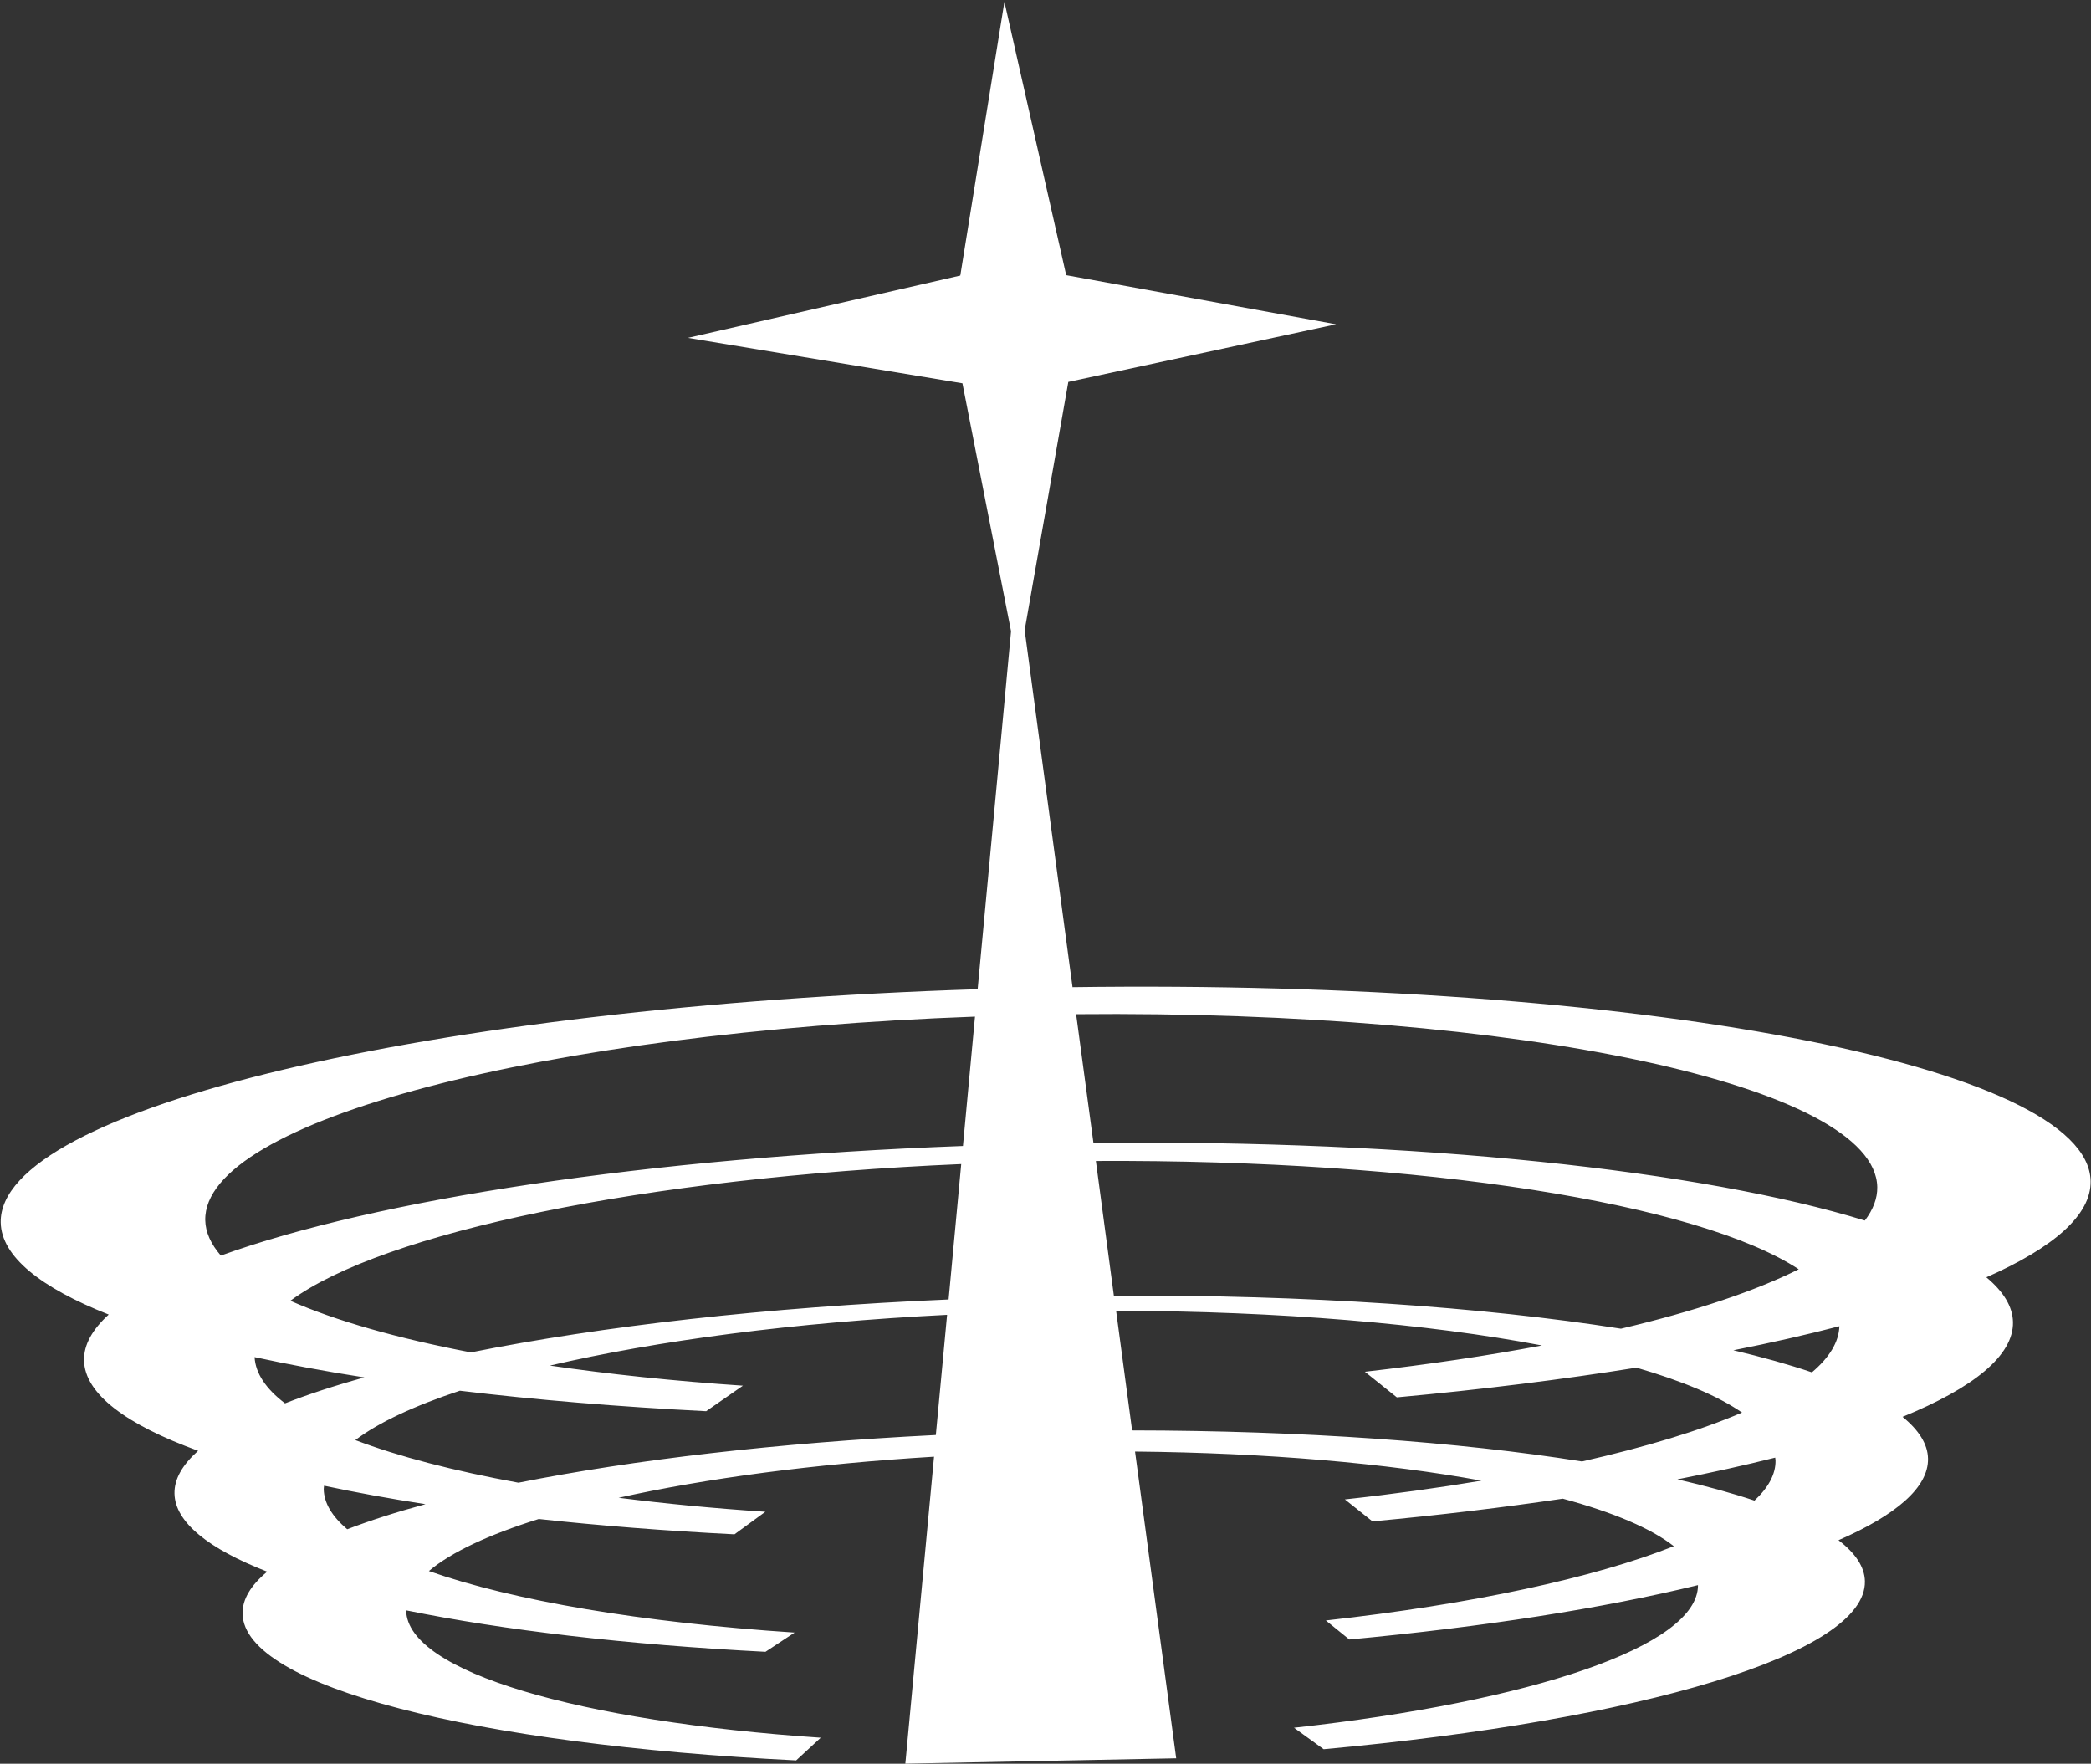 <svg width="1086" height="916" viewBox="0 0 1086 916" fill="none" xmlns="http://www.w3.org/2000/svg">
<rect x="0" y="0" width="1086" height="916" fill="#333333" stroke="none"/>
<path fill-rule="evenodd" clip-rule="evenodd" d="M557.032 512.698L532.175 327.264L554.843 198.348L693.895 168.422L553.743 142.919L521.653 0.947L498.742 143.117L357.281 175.473L499.852 199.067L525.103 327.851L507.758 513.75C223.516 522.888 -0.806 575.718 0.369 634.941C0.717 652.5 20.915 668.697 56.467 682.729C48.018 690.414 43.478 698.394 43.639 706.504C43.984 723.913 65.479 739.862 102.901 753.484C94.805 760.716 90.47 768.096 90.62 775.685C90.915 790.565 108.247 804.363 138.769 816.262C130.236 823.353 125.827 830.66 125.975 838.1C126.729 876.119 247.019 906.035 413.5 914.269L426.276 902.479C300.919 894.025 211.578 868.407 210.943 836.414L210.942 836.34C261.526 846.65 325.498 854.163 397.563 857.869L412.689 847.893C333.148 842.624 266.281 831.297 222.752 815.935C234.268 806.18 253.891 797.008 279.823 788.901C311.551 792.365 345.576 795.04 381.463 796.858L397.494 785.152C370.643 783.378 345.151 780.906 321.311 777.881C366.431 767.831 422.733 760.313 485.108 756.545L470.201 915.972L610.876 913.181L589.501 753.878C658.107 754.526 720.233 759.993 769.417 768.99C747.156 772.707 723.441 776.006 698.487 778.734L712.807 790.135C747.727 786.912 780.824 782.906 811.67 778.349C837.759 785.423 857.512 793.74 869.333 803.032C827.81 819.487 764.475 833.173 688.603 841.6L700.797 851.481C770.708 844.958 832.676 835.244 881.878 823.252C882.001 854.957 795.258 883.77 672.071 897.305L687.472 908.461C851.829 893.44 969.324 859.03 968.574 821.234C968.426 813.794 963.659 806.669 954.852 799.922C984.877 786.822 1001.65 772.421 1001.35 757.541C1001.2 749.952 996.58 742.75 988.13 735.847C1025.06 720.749 1045.83 703.962 1045.48 686.627C1045.32 678.517 1040.47 670.724 1031.65 663.381C1066.62 647.95 1086.16 630.965 1085.81 613.406C1084.61 553.141 849.327 508.685 557.032 512.698ZM569.159 602.965C739.724 602.111 882.283 625.11 934.207 659.211C911.448 670.604 880.068 681.051 841.866 690.071C769.94 678.771 678.668 672.394 578.497 672.893L569.159 602.965ZM492.668 674.894C397.988 678.93 312.315 688.818 244.568 702.368C206.114 695.018 174.202 685.901 150.795 675.573C198.808 640.085 334.348 611.643 499.224 604.576L492.668 674.894ZM106.597 633.727C105.571 582.018 281.82 536.171 506.378 527.994L500.121 595.18C336.238 601.259 195 623.041 114.695 652.099C109.517 646.099 106.721 639.977 106.597 633.727ZM132.221 704.821C149.789 708.64 168.869 712.206 189.243 715.375C173.859 719.625 160.071 724.141 148.021 728.846C138.114 721.302 132.677 713.222 132.221 704.821ZM180.327 794.225C172.534 787.606 168.277 780.694 168.132 773.403C168.12 772.807 168.253 772.209 168.313 771.613C184.573 775.086 202.201 778.309 220.979 781.211C205.809 785.308 192.235 789.671 180.327 794.225ZM269.258 770.057C235.525 763.878 206.826 756.409 184.54 747.92C196.646 738.748 215.195 730.118 238.82 722.281C278.09 727.009 321.096 730.622 366.75 732.917L385.858 719.661C349.887 717.249 316.278 713.673 285.615 709.22C341.087 696.285 412.457 686.831 491.887 682.873L486.041 745.287C403.651 749.378 329.015 758.153 269.258 770.057ZM587.981 742.893L579.665 680.759C664.671 680.934 741.491 687.522 800.839 698.775C772.611 704.098 741.838 708.654 708.881 712.434L725.479 725.725C769.923 721.643 811.67 716.423 849.93 710.305C873.63 717.203 892.361 725.019 904.747 733.631C882.96 742.994 854.795 751.517 821.623 759.023C757.525 748.833 676.816 742.991 587.981 742.893ZM922.153 758.443C922.295 765.585 918.458 772.583 911.22 779.351C899.433 775.417 886.06 771.737 871.175 768.311C889.246 764.752 906.23 760.992 921.981 757.032C921.99 757.478 922.144 757.996 922.153 758.443ZM941.051 712.74C929.044 708.661 915.379 704.838 900.274 701.268C919.93 697.379 938.278 693.22 955.321 688.788C955.05 696.98 950.151 705.042 941.051 712.74ZM567.888 593.537L558.901 526.728C789.432 524.536 973.948 563.822 974.993 616.498C975.109 622.375 972.84 628.226 968.544 633.894C883.749 607.888 736.702 591.9 567.888 593.537Z" fill="white"/>
</svg>
